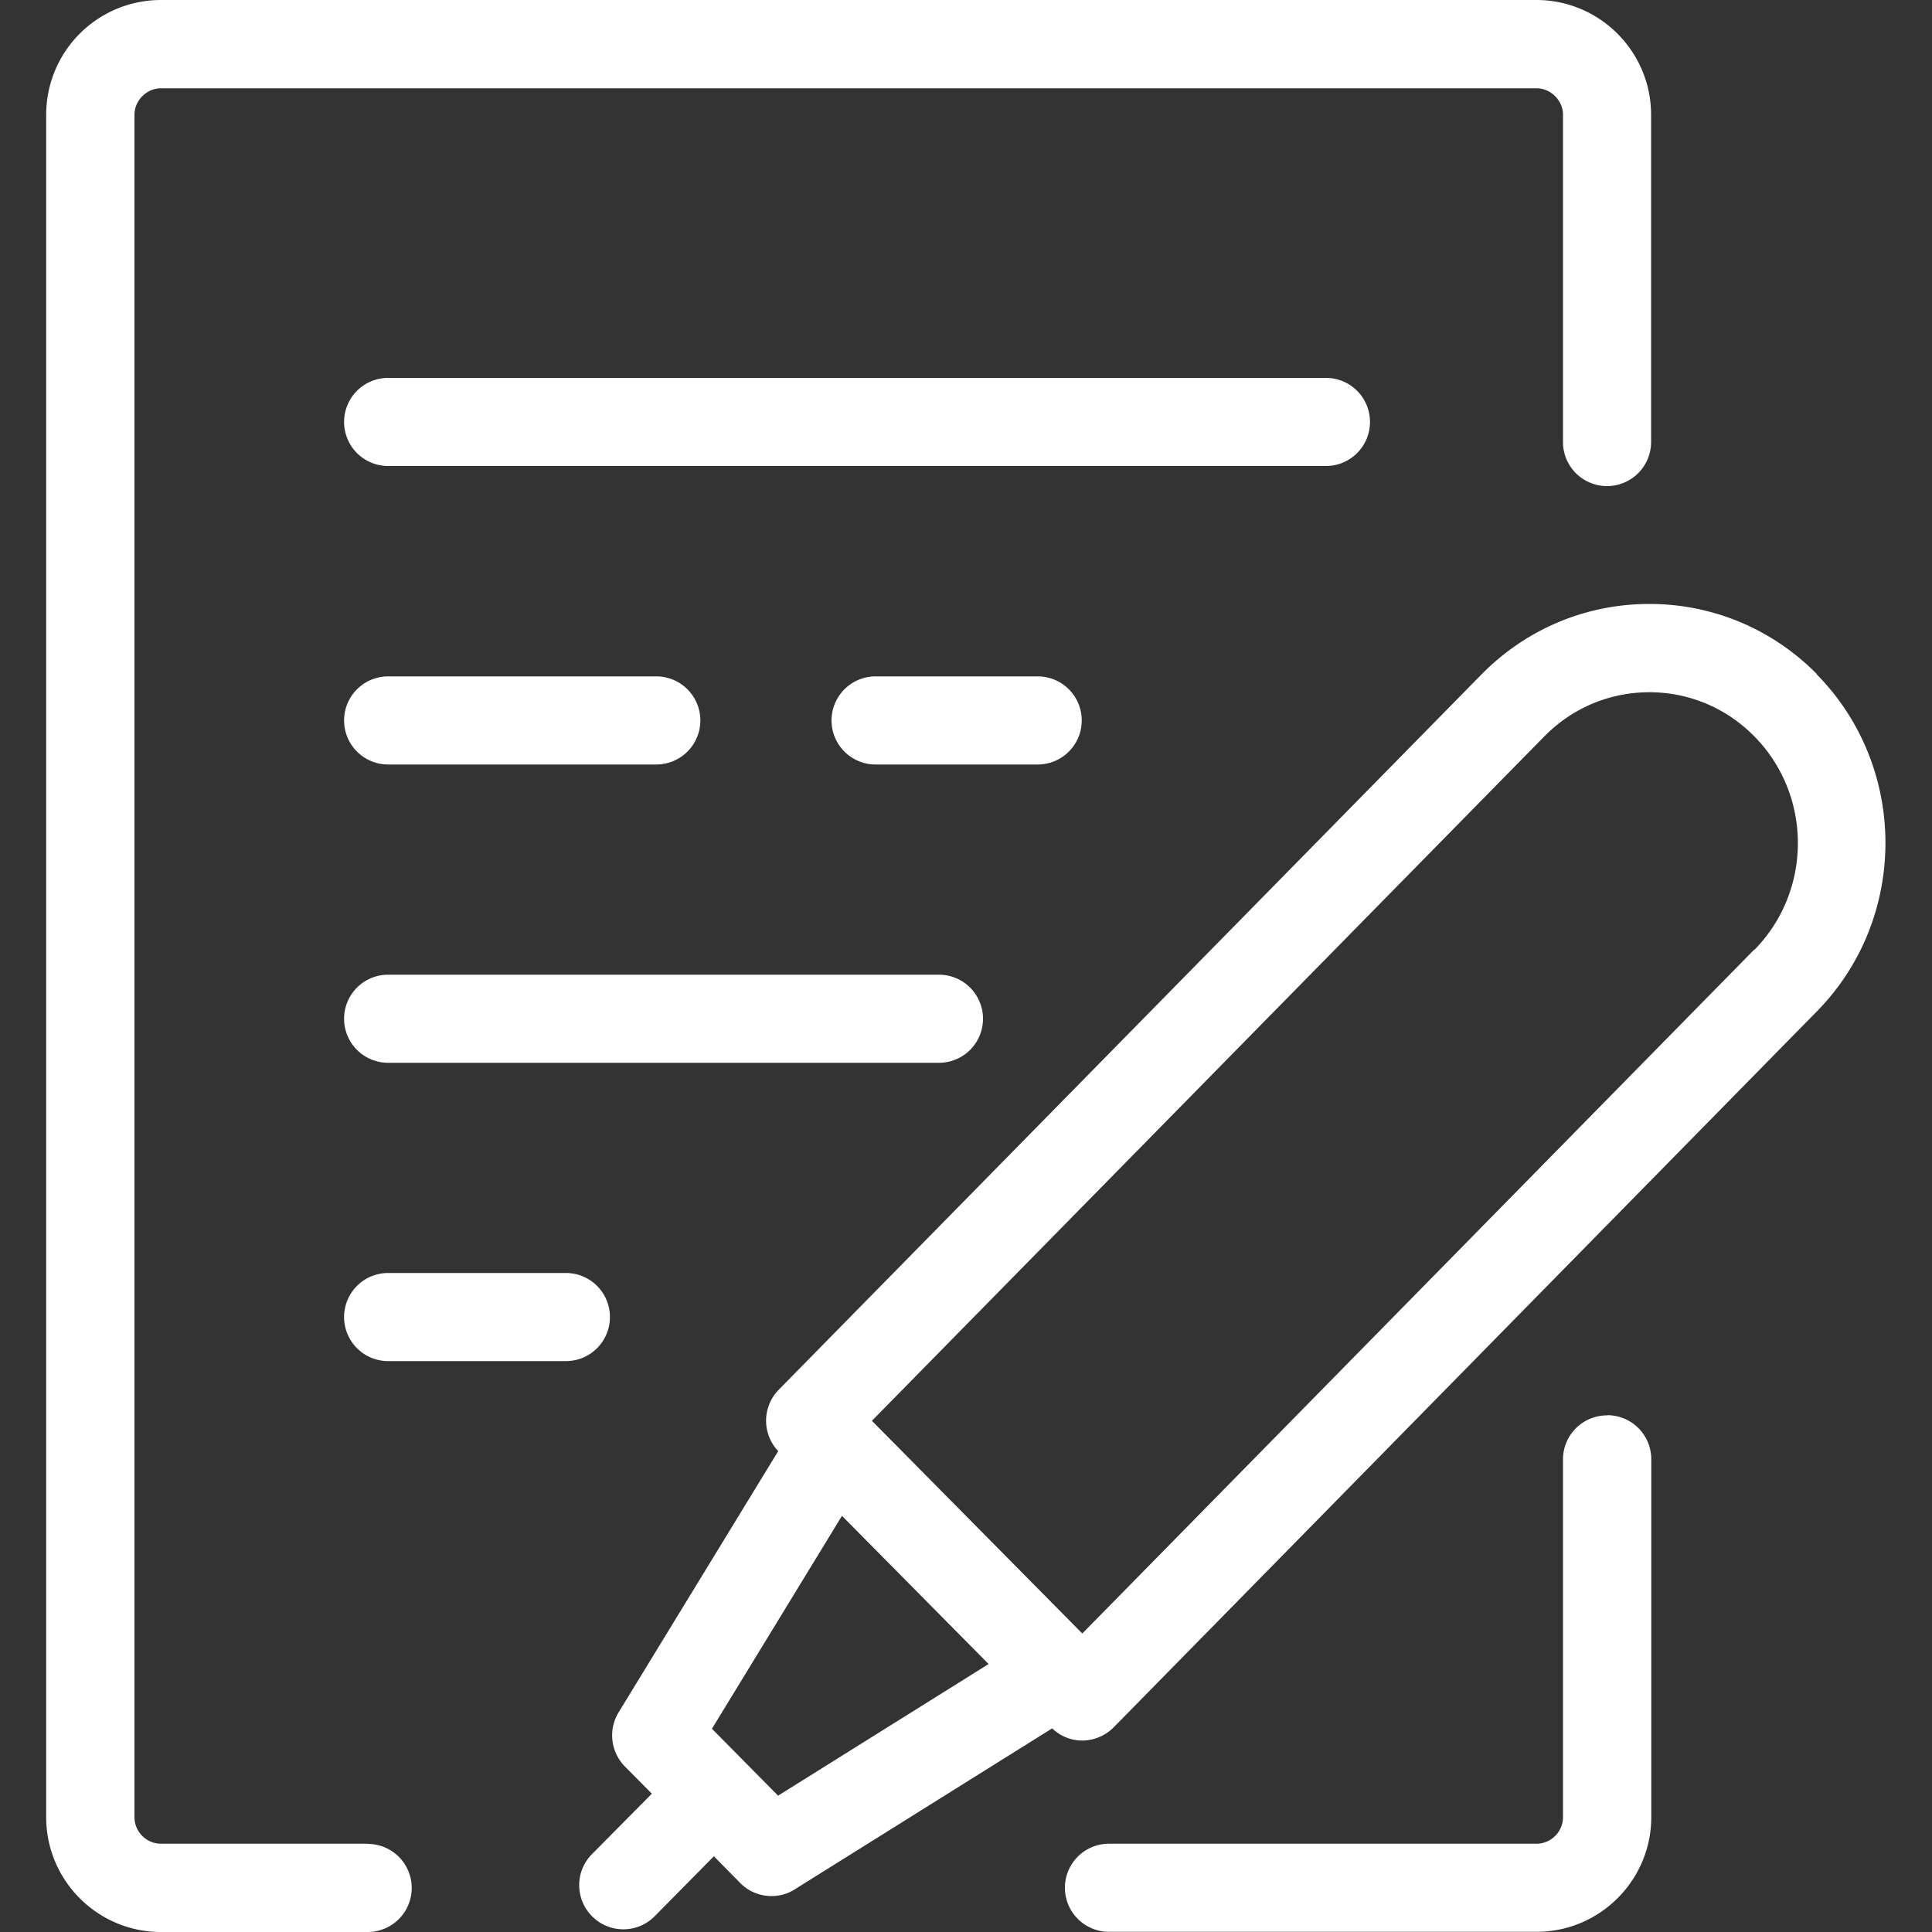 <svg id="_レイヤー_2" xmlns="http://www.w3.org/2000/svg" viewBox="0 0 100 100"><rect x="0" y="0" width="100" height="100" fill="#333333" stroke="none"/><defs><style>.cls-2{fill:#fff}</style></defs><g id="_レイヤー_1-2"><path fill="none" d="M0 0h100v100H0z"/><path class="cls-2" d="M83.18 73.26c-1.26 0-2.28 1.02-2.28 2.28v18.52c0 .75-.62 1.37-1.37 1.37H57.4a2.279 2.279 0 100 4.56h22.13c3.27 0 5.94-2.66 5.94-5.94V75.53c0-1.26-1.02-2.28-2.28-2.28zM19.03 95.43H8.33c-.75 0-1.37-.62-1.37-1.37V5.94c0-.74.63-1.37 1.37-1.37h71.2c.74 0 1.37.63 1.37 1.37v16.94a2.279 2.279 0 104.56 0V5.94C85.46 2.67 82.8 0 79.52 0H8.33a5.94 5.94 0 00-5.94 5.94v88.12c0 3.27 2.66 5.94 5.94 5.94h10.7a2.279 2.279 0 100-4.56z"/><path class="cls-2" d="M94.04 34.89c-2.31-2.34-5.4-3.63-8.67-3.63s-6.36 1.29-8.68 3.64L40.3 71.94a2.29 2.29 0 00-.02 3.17l-8.26 13.52c-.55.9-.41 2.05.32 2.8l1.4 1.41-3.1 3.13c-.89.9-.88 2.34.02 3.23a2.28 2.28 0 003.23-.02l3.06-3.1 1.36 1.38c.44.45 1.03.68 1.62.68.42 0 .84-.11 1.21-.35l13.32-8.33c.42.4.97.63 1.55.63.61 0 1.2-.25 1.63-.68l36.38-37.04c4.76-4.82 4.76-12.66 0-17.48zM40.28 92.95l-3.43-3.47 6.73-11.02 7.59 7.67-10.89 6.81zm50.51-43.79L56.02 84.55 45.13 73.54l34.81-35.43c1.45-1.47 3.38-2.28 5.43-2.28s3.98.81 5.43 2.28c3.01 3.05 3.01 8.01 0 11.06zM70.91 21.84c0-1.26-1.02-2.28-2.28-2.28H20.09a2.279 2.279 0 100 4.56h48.54c1.26 0 2.28-1.02 2.28-2.28zM20.09 39.57h13.88a2.279 2.279 0 100-4.56H20.09a2.279 2.279 0 100 4.56zm35.9-2.28c0-1.26-1.02-2.28-2.28-2.28h-8.39a2.279 2.279 0 100 4.56h8.39c1.26 0 2.28-1.02 2.28-2.28zm-35.9 17.72H48.6a2.279 2.279 0 100-4.56H20.09a2.279 2.279 0 100 4.56zm11.48 13.16c0-1.26-1.02-2.28-2.28-2.28h-9.2a2.279 2.279 0 100 4.56h9.2c1.26 0 2.28-1.02 2.28-2.28z"/></g></svg>